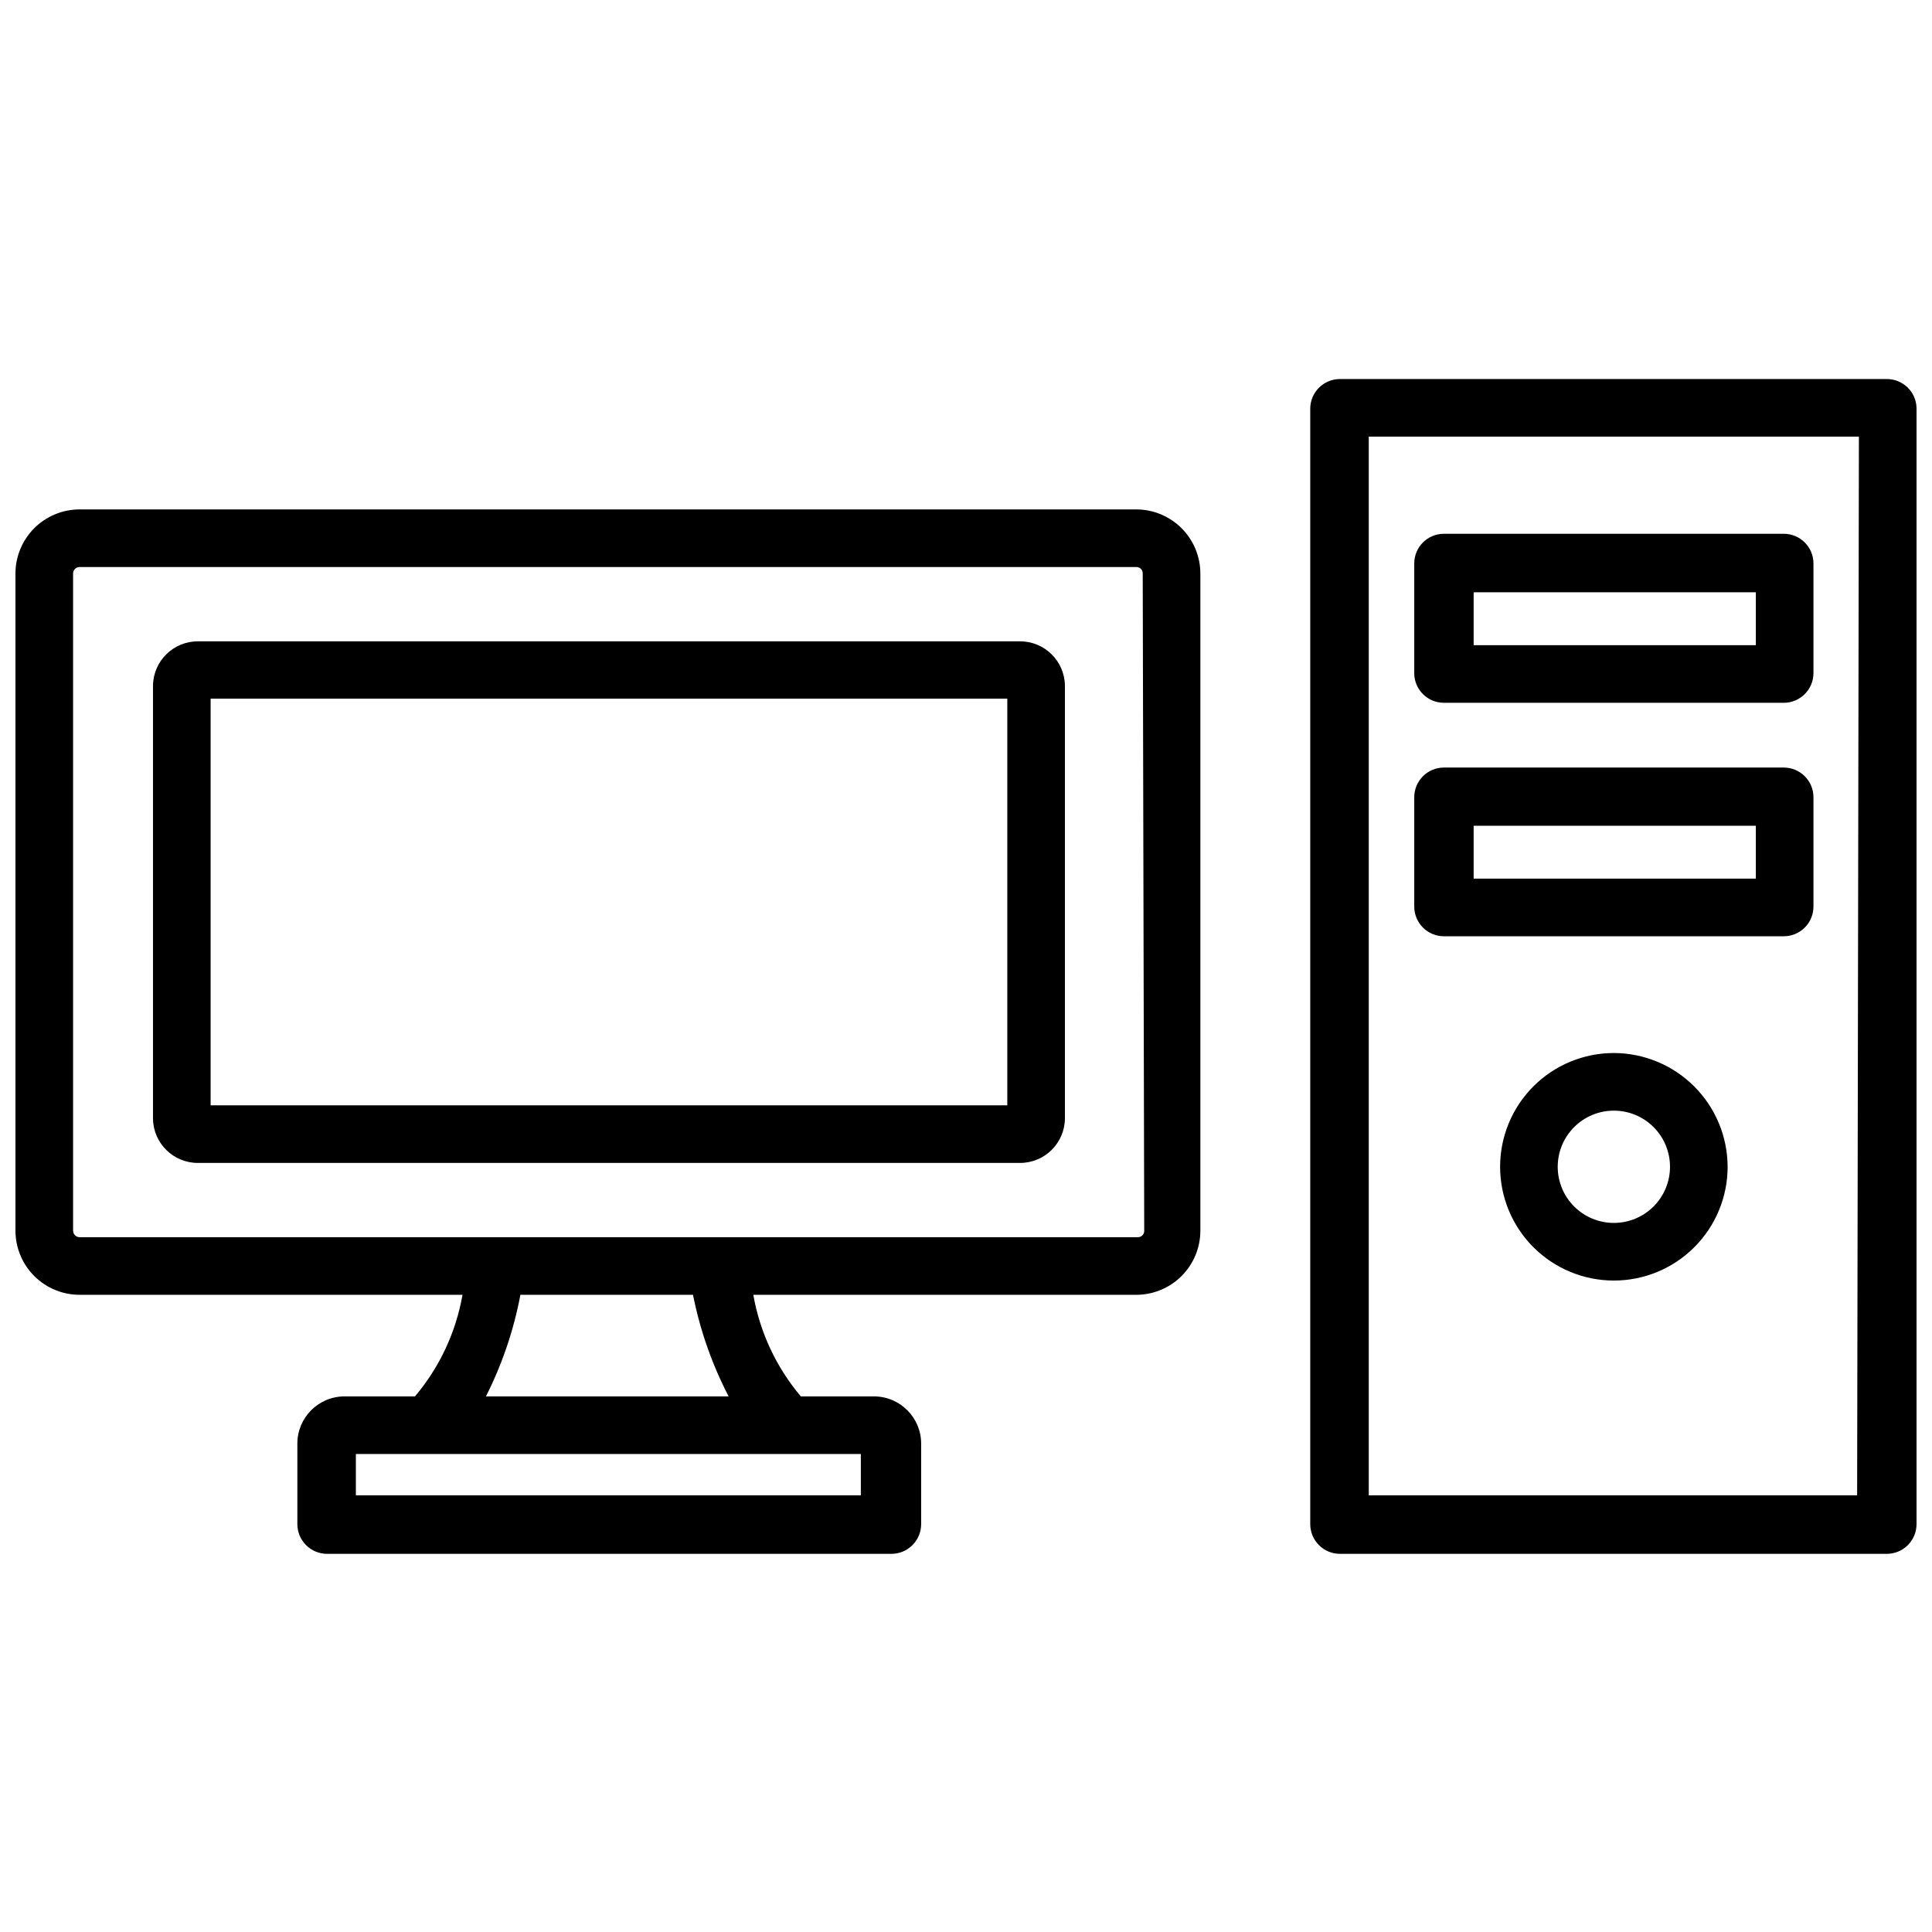 <?xml version="1.0" encoding="UTF-8"?>
<!-- Uploaded to: SVG Repo, www.svgrepo.com, Generator: SVG Repo Mixer Tools -->
<svg width="800px" height="800px" version="1.1" viewBox="144 144 512 512" xmlns="http://www.w3.org/2000/svg">
 <defs>
  <clipPath id="b">
   <path d="m491 244h160.9v312h-160.9z"/>
  </clipPath>
  <clipPath id="a">
   <path d="m148.09 279h314.91v277h-314.91z"/>
  </clipPath>
 </defs>
 <g clip-path="url(#b)">
  <path d="m644.03 244.45h-144.93c-4.348 0-7.871 3.523-7.871 7.871v295.59c0 2.086 0.832 4.09 2.305 5.566 1.477 1.477 3.481 2.305 5.566 2.305h144.93c2.086 0 4.09-0.828 5.566-2.305 1.477-1.477 2.305-3.481 2.305-5.566v-295.83c-0.125-4.254-3.613-7.637-7.871-7.633zm-7.871 295.83-129.42-0.004v-280.56h129.89z"/>
 </g>
 <path d="m526.66 330.25h90.055c2.09 0 4.09-0.832 5.566-2.309 1.477-1.477 2.305-3.477 2.305-5.566v-29.047c0-2.086-0.828-4.09-2.305-5.566s-3.477-2.305-5.566-2.305h-90.055c-4.348 0-7.871 3.523-7.871 7.871v29.285c0.125 4.254 3.613 7.637 7.871 7.637zm7.871-29.285h74.785v14.012h-74.785z"/>
 <path d="m526.66 392.12h90.055c2.09 0 4.09-0.828 5.566-2.305 1.477-1.477 2.305-3.477 2.305-5.566v-28.969c0-2.086-0.828-4.09-2.305-5.566s-3.477-2.305-5.566-2.305h-90.055c-4.348 0-7.871 3.523-7.871 7.871v28.969c0 2.09 0.828 4.09 2.305 5.566 1.477 1.477 3.477 2.305 5.566 2.305zm7.871-29.285h74.785v14.012h-74.785z"/>
 <path d="m571.69 423.06c-7.996 0-15.664 3.176-21.32 8.832-5.652 5.652-8.828 13.324-8.828 21.32s3.176 15.664 8.828 21.316c5.656 5.656 13.324 8.832 21.32 8.832s15.664-3.176 21.32-8.832c5.652-5.652 8.828-13.32 8.828-21.316-0.02-7.992-3.203-15.648-8.852-21.297-5.652-5.652-13.309-8.832-21.297-8.855zm0 45.027c-3.945 0-7.731-1.566-10.52-4.356-2.793-2.789-4.359-6.574-4.359-10.52 0-3.949 1.566-7.731 4.359-10.523 2.789-2.789 6.574-4.356 10.52-4.356s7.731 1.566 10.52 4.356c2.789 2.793 4.359 6.574 4.359 10.523 0 3.945-1.57 7.731-4.359 10.52-2.789 2.789-6.574 4.356-10.52 4.356z"/>
 <g clip-path="url(#a)">
  <path d="m445.18 279h-280.16c-4.496 0.023-8.801 1.824-11.973 5.008-3.172 3.188-4.953 7.5-4.953 11.996v174.13c0 4.512 1.793 8.836 4.981 12.023 3.188 3.191 7.512 4.981 12.023 4.981h101.47c-1.742 9.93-6.09 19.223-12.594 26.922h-18.734c-6.883 0.043-12.438 5.637-12.438 12.52v21.332c0 2.086 0.828 4.09 2.305 5.566 1.477 1.477 3.477 2.305 5.566 2.305h149.57-0.004c2.09 0 4.09-0.828 5.566-2.305 1.477-1.477 2.309-3.481 2.309-5.566v-21.332c0-6.883-5.559-12.477-12.438-12.52h-19.445c-6.508-7.699-10.852-16.992-12.594-26.922h101.55-0.004c4.496-0.02 8.801-1.82 11.973-5.008 3.172-3.184 4.953-7.5 4.953-11.996v-174.13c0-4.496-1.781-8.809-4.953-11.996-3.172-3.184-7.477-4.984-11.973-5.008zm-73.051 250.33v10.941h-133.82v-10.941zm-99.348-15.273c4.293-8.5 7.367-17.562 9.133-26.922h45.738c1.863 9.375 5.043 18.441 9.445 26.922zm174.45-43.926c0.023 0.453-0.145 0.895-0.457 1.223s-0.742 0.512-1.195 0.512h-280.48c-0.957 0-1.73-0.777-1.73-1.734v-174.13c-0.004-0.926 0.727-1.688 1.652-1.73h280.16c0.453 0 0.887 0.184 1.199 0.512 0.312 0.328 0.477 0.77 0.453 1.219z"/>
 </g>
 <path d="m414.25 313.96h-217.74c-6.535-0.043-11.879 5.195-11.965 11.73v114.77c0.086 6.535 5.43 11.773 11.965 11.73h217.74c6.535 0.043 11.879-5.195 11.965-11.73v-114.77c-0.086-6.535-5.43-11.773-11.965-11.73zm-3.305 122.96h-211.13v-107.77h211.13z"/>
</svg>